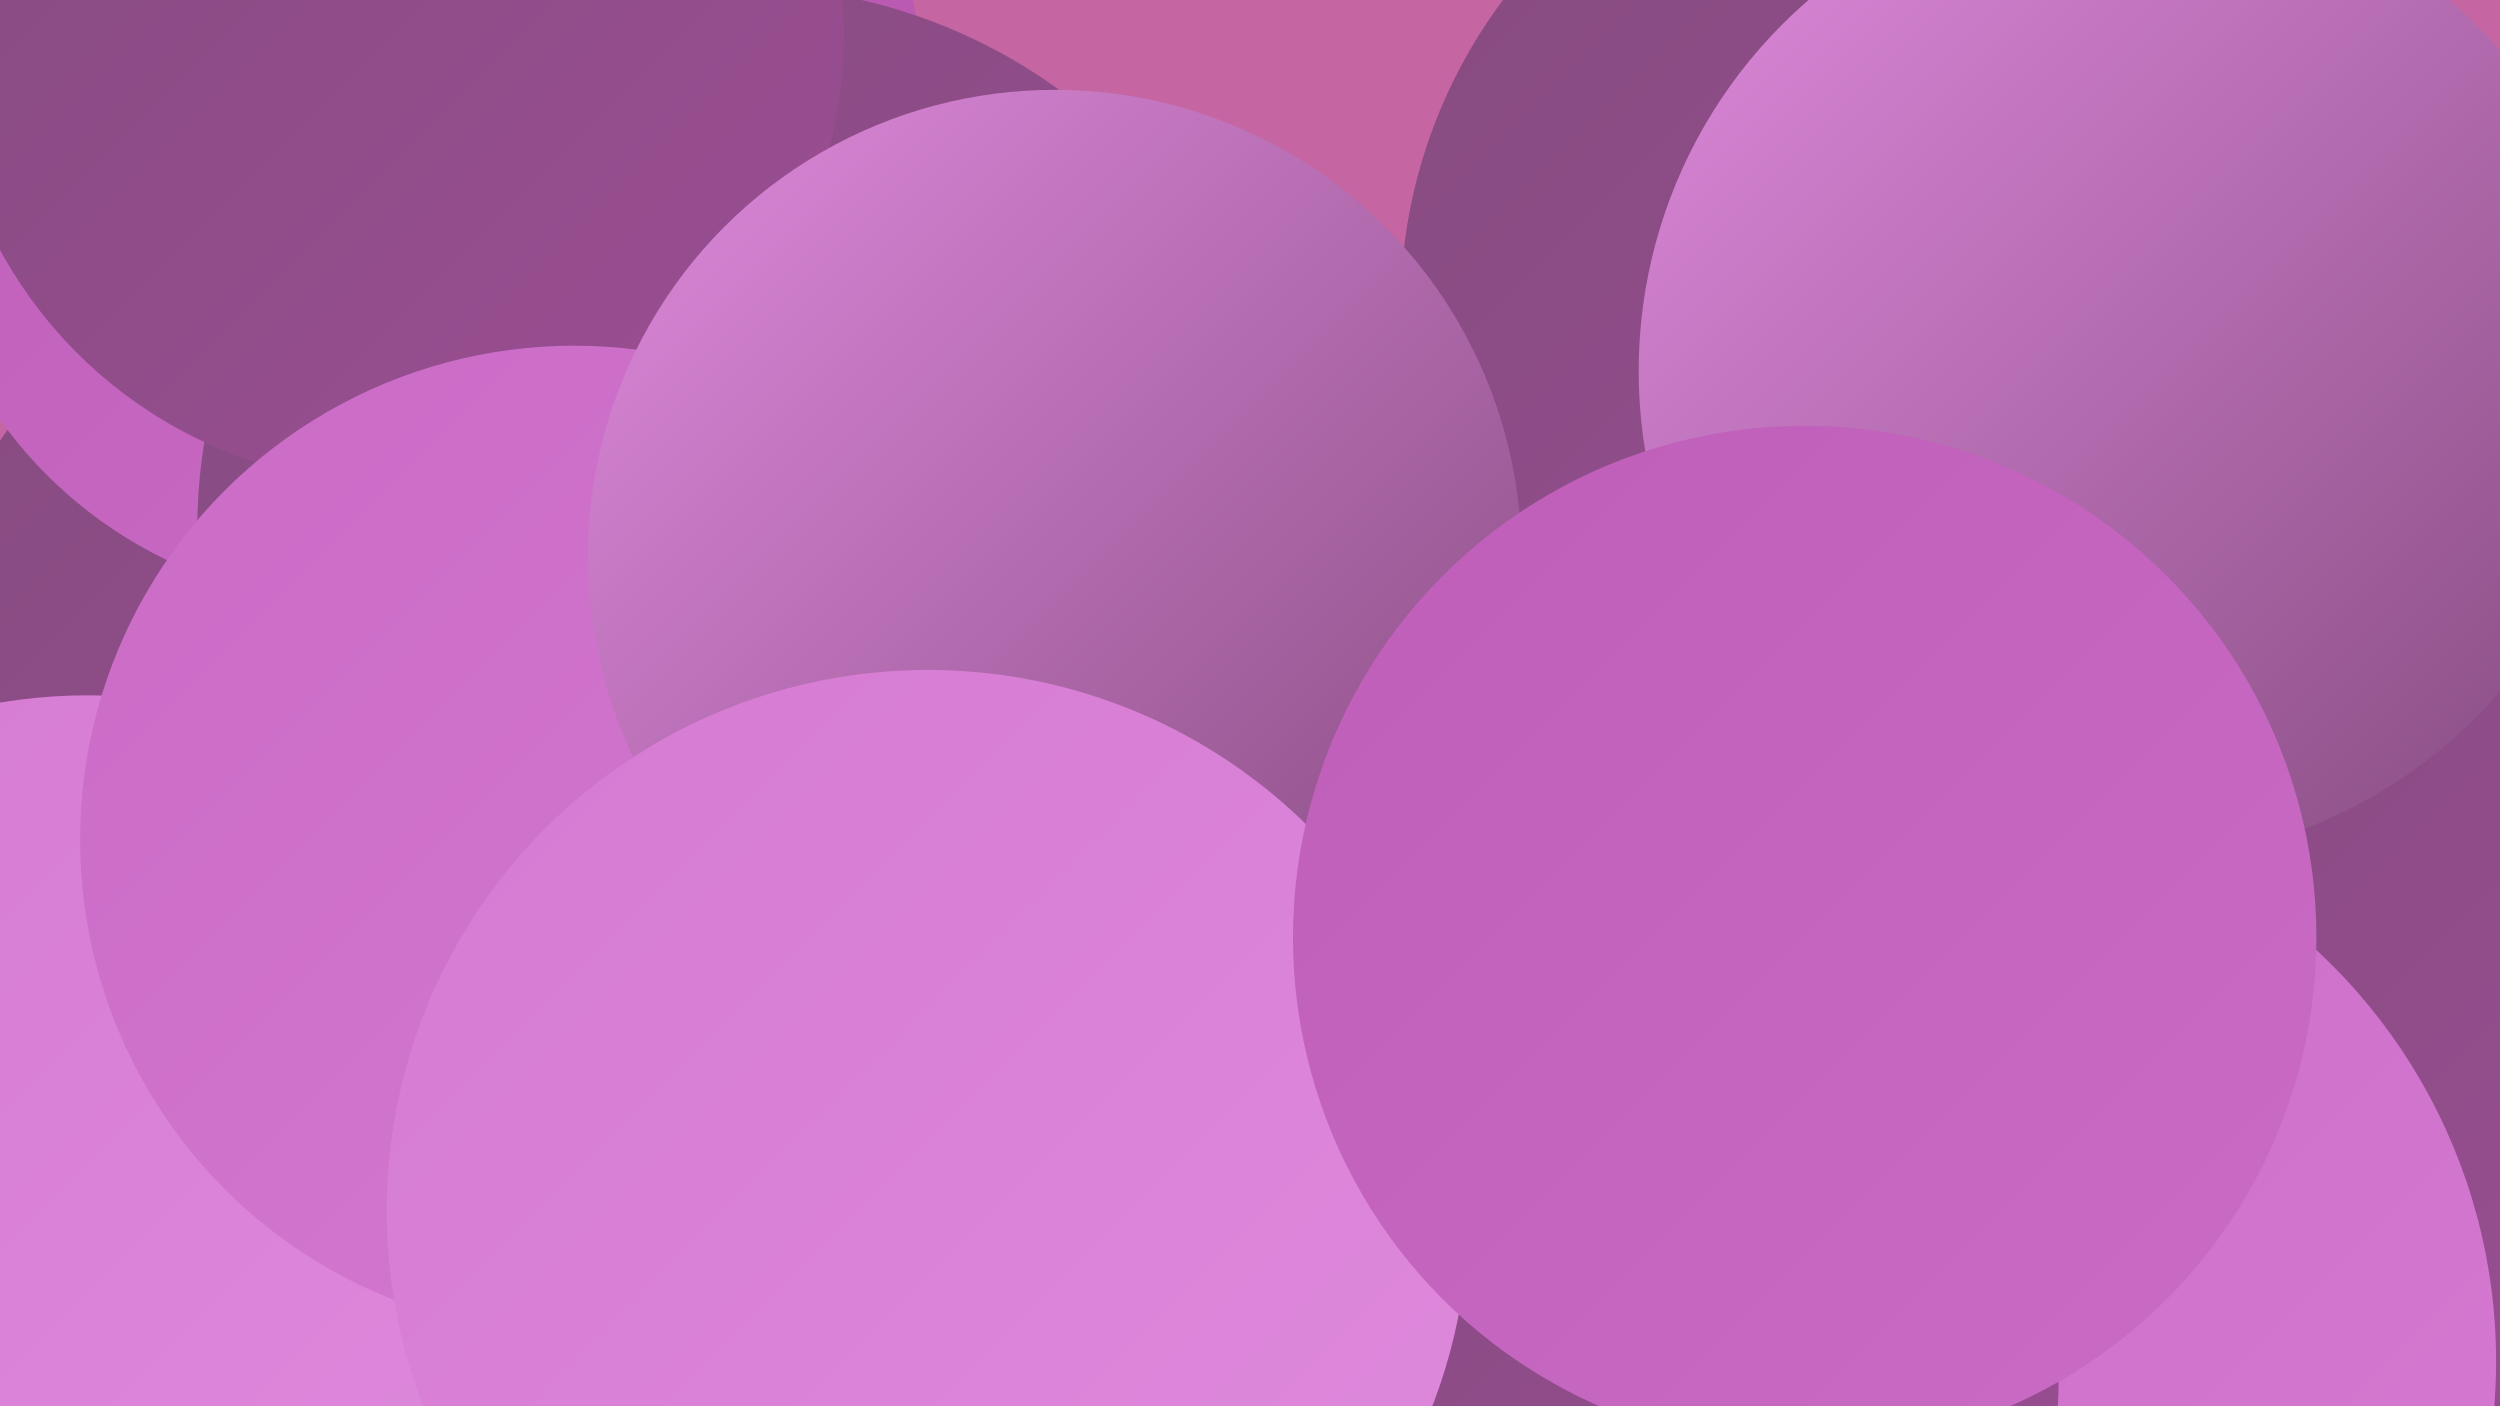<?xml version="1.0" encoding="UTF-8"?><svg width="1280" height="720" xmlns="http://www.w3.org/2000/svg"><defs><linearGradient id="grad0" x1="0%" y1="0%" x2="100%" y2="100%"><stop offset="0%" style="stop-color:#854b7f;stop-opacity:1" /><stop offset="100%" style="stop-color:#9b4e94;stop-opacity:1" /></linearGradient><linearGradient id="grad1" x1="0%" y1="0%" x2="100%" y2="100%"><stop offset="0%" style="stop-color:#9b4e94;stop-opacity:1" /><stop offset="100%" style="stop-color:#b152a9;stop-opacity:1" /></linearGradient><linearGradient id="grad2" x1="0%" y1="0%" x2="100%" y2="100%"><stop offset="0%" style="stop-color:#b152a9;stop-opacity:1" /><stop offset="100%" style="stop-color:#be5eb8;stop-opacity:1" /></linearGradient><linearGradient id="grad3" x1="0%" y1="0%" x2="100%" y2="100%"><stop offset="0%" style="stop-color:#be5eb8;stop-opacity:1" /><stop offset="100%" style="stop-color:#ca6bc6;stop-opacity:1" /></linearGradient><linearGradient id="grad4" x1="0%" y1="0%" x2="100%" y2="100%"><stop offset="0%" style="stop-color:#ca6bc6;stop-opacity:1" /><stop offset="100%" style="stop-color:#d57ad2;stop-opacity:1" /></linearGradient><linearGradient id="grad5" x1="0%" y1="0%" x2="100%" y2="100%"><stop offset="0%" style="stop-color:#d57ad2;stop-opacity:1" /><stop offset="100%" style="stop-color:#df8add;stop-opacity:1" /></linearGradient><linearGradient id="grad6" x1="0%" y1="0%" x2="100%" y2="100%"><stop offset="0%" style="stop-color:#df8add;stop-opacity:1" /><stop offset="100%" style="stop-color:#854b7f;stop-opacity:1" /></linearGradient></defs><rect width="1280" height="720" fill="#c565a1" /><circle cx="551" cy="602" r="283" fill="url(#grad0)" /><circle cx="194" cy="353" r="232" fill="url(#grad0)" /><circle cx="212" cy="54" r="261" fill="url(#grad2)" /><circle cx="560" cy="656" r="204" fill="url(#grad3)" /><circle cx="158" cy="577" r="184" fill="url(#grad3)" /><circle cx="1229" cy="501" r="250" fill="url(#grad0)" /><circle cx="183" cy="84" r="225" fill="url(#grad3)" /><circle cx="964" cy="630" r="264" fill="url(#grad4)" /><circle cx="1076" cy="191" r="250" fill="url(#grad1)" /><circle cx="379" cy="271" r="278" fill="url(#grad0)" /><circle cx="45" cy="629" r="273" fill="url(#grad5)" /><circle cx="981" cy="158" r="264" fill="url(#grad0)" /><circle cx="202" cy="18" r="230" fill="url(#grad0)" /><circle cx="991" cy="697" r="287" fill="url(#grad4)" /><circle cx="840" cy="707" r="214" fill="url(#grad0)" /><circle cx="1090" cy="190" r="251" fill="url(#grad6)" /><circle cx="294" cy="430" r="253" fill="url(#grad4)" /><circle cx="540" cy="285" r="239" fill="url(#grad6)" /><circle cx="475" cy="620" r="277" fill="url(#grad5)" /><circle cx="924" cy="480" r="262" fill="url(#grad3)" /></svg>